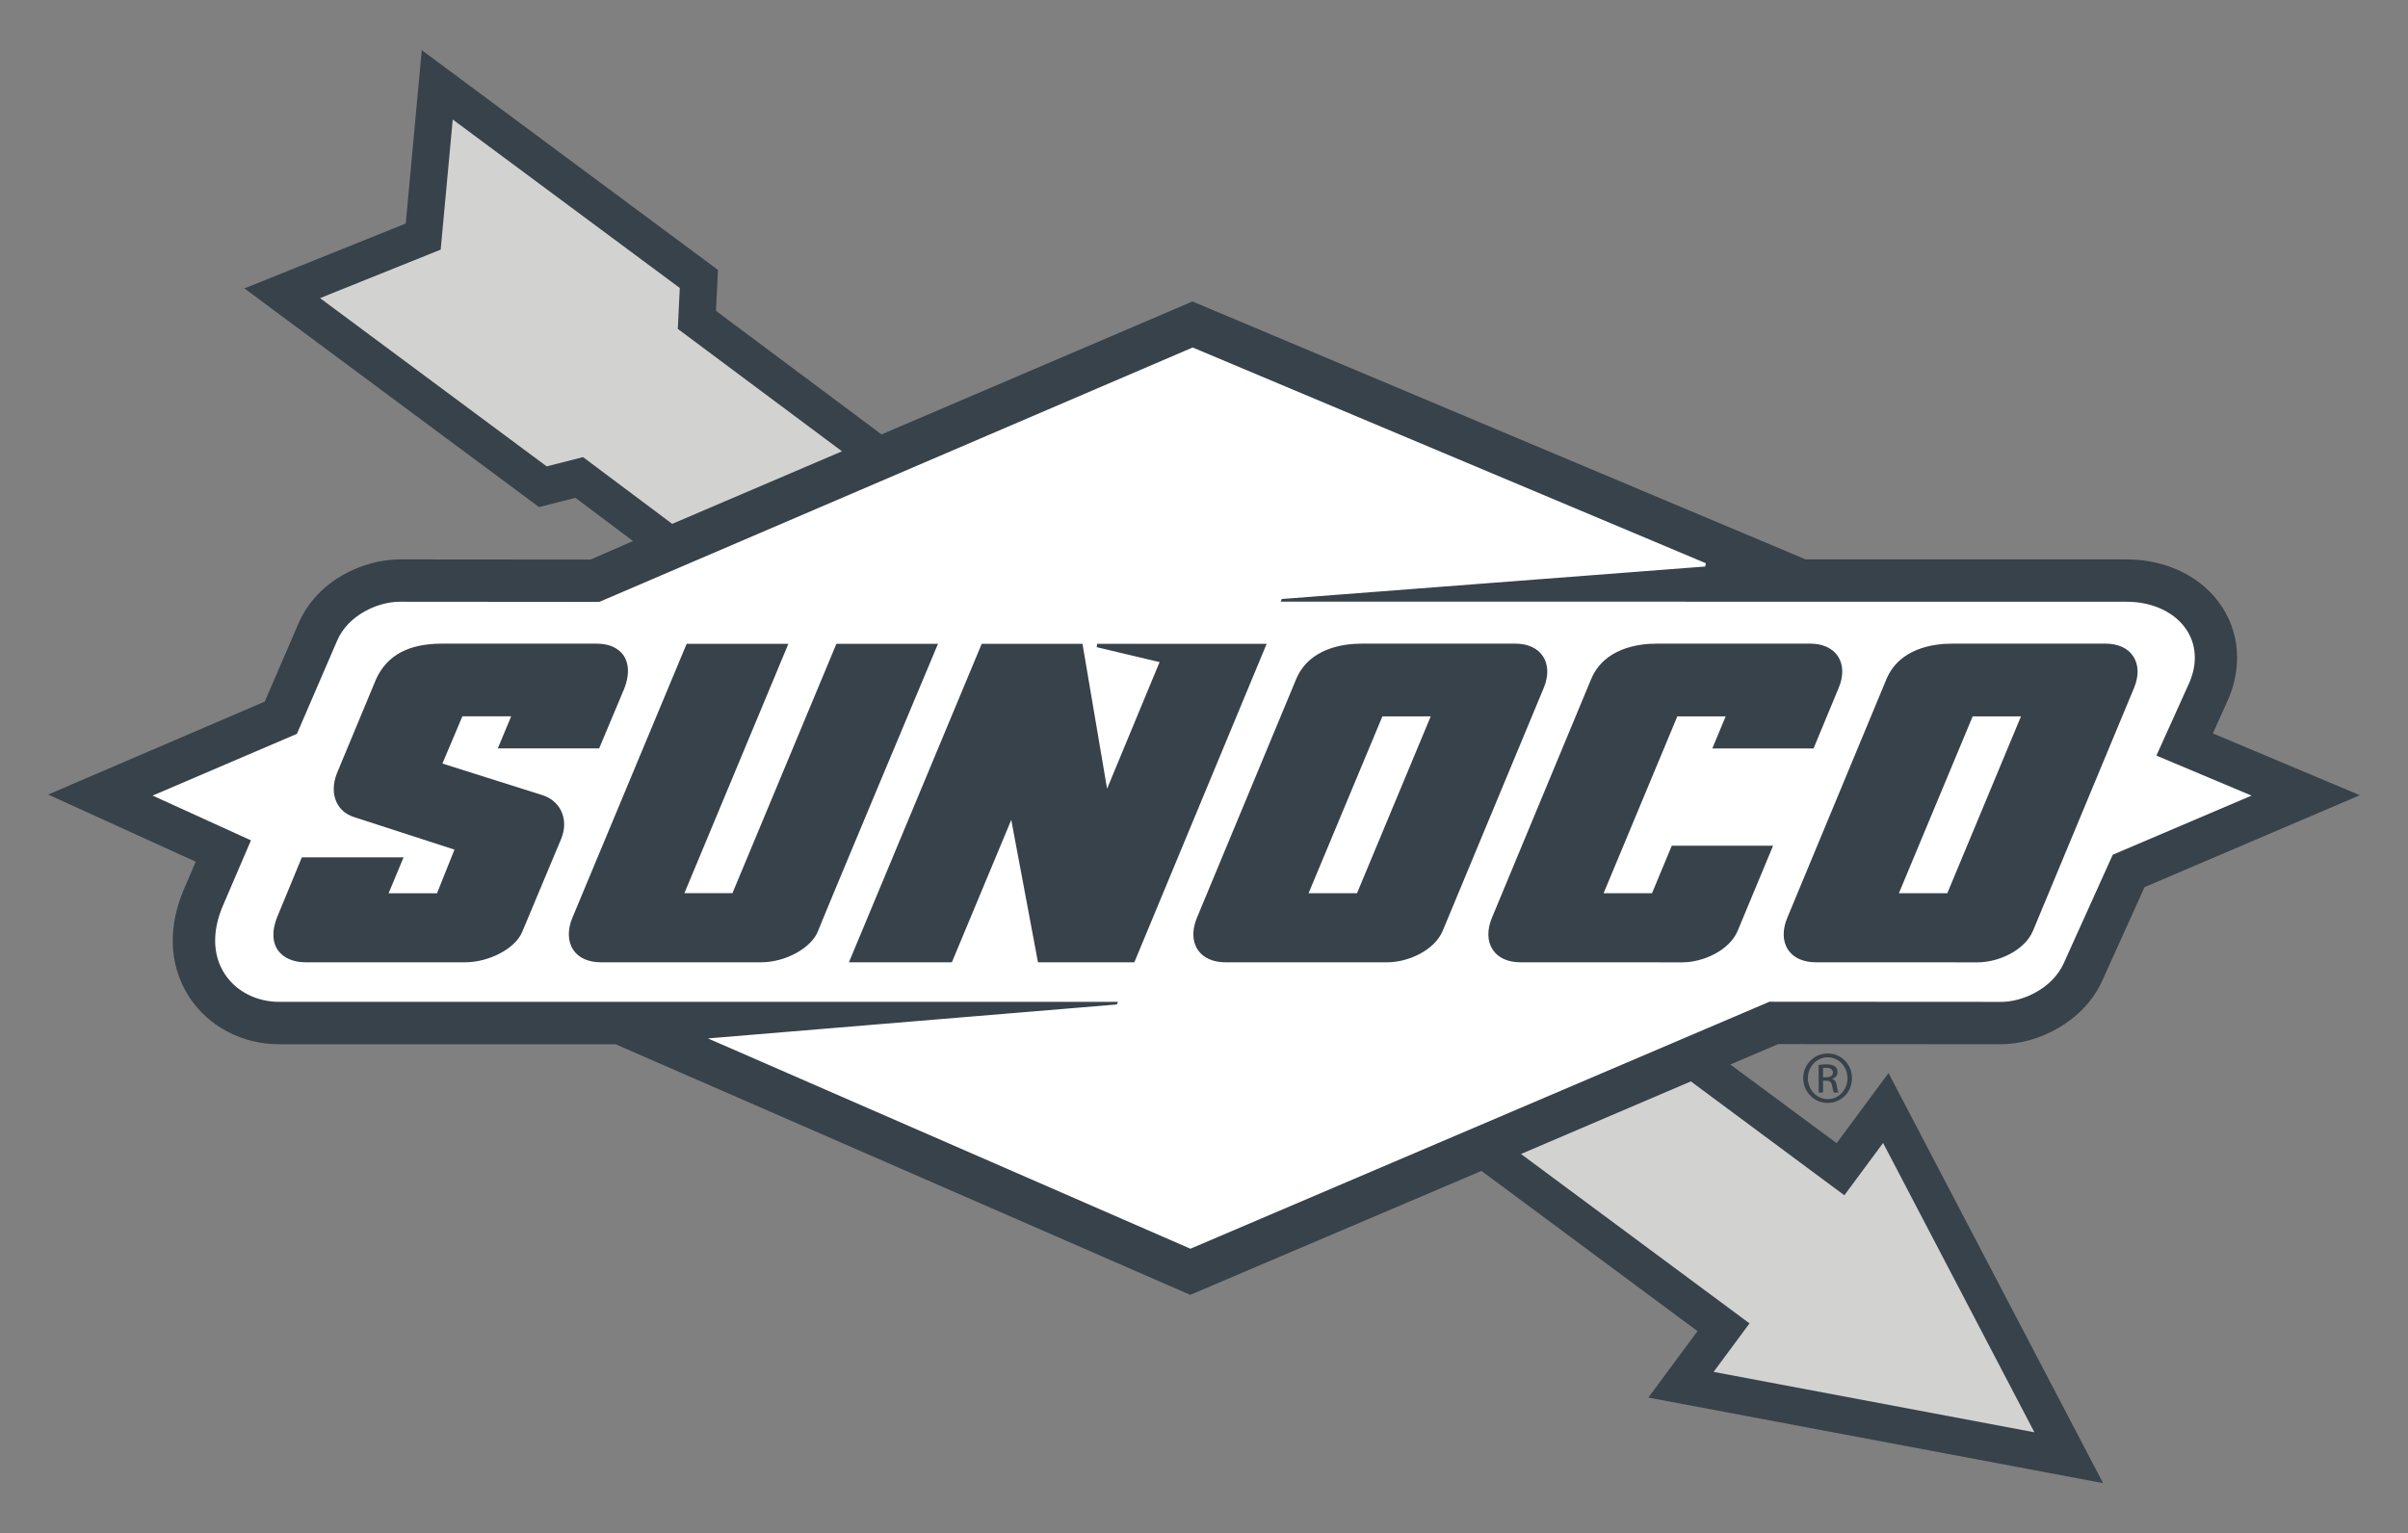 <?xml version="1.0" encoding="UTF-8"?>
<svg xmlns="http://www.w3.org/2000/svg" width="168" height="107" viewBox="0 0 168 107" fill="none">
  <rect x="0" y="0" width="168" height="107" fill="#808080" stroke="none"/>
  <path d="M43.153 71.263H19.133C17.102 71.263 15.265 70.315 14.217 68.727C13.627 67.834 13.314 66.766 13.314 65.639C13.314 64.687 13.528 63.7 13.951 62.707C13.951 62.703 14.816 60.688 15.402 59.324C13.435 58.428 6.965 55.483 6.965 55.483L19.343 50.187L21.944 44.159C22.938 41.853 25.513 40.646 27.543 40.646L41.188 40.658L82.854 22.788L122.038 39.09L121.996 40.639L148.021 40.646C150.301 40.646 152.293 41.623 153.352 43.26C153.856 44.044 154.121 44.952 154.121 45.891C154.121 46.69 153.939 47.495 153.58 48.284L151.891 52.026C153.819 52.837 160.188 55.514 160.188 55.514L148.059 60.682L144.855 67.78C143.824 70.067 141.263 71.265 139.267 71.265L123.374 71.255L82.696 88.611L43.153 71.263Z" fill="white"></path>
  <path d="M139.617 72.872C142.129 72.872 145.354 71.352 146.667 68.441L149.619 61.911L164.64 55.495C164.64 55.495 154.604 51.273 154.384 51.182C154.477 50.979 155.395 48.94 155.395 48.94C155.852 47.933 156.075 46.895 156.075 45.888C156.075 44.646 155.733 43.445 155.051 42.388C153.701 40.292 151.201 39.039 148.371 39.039H125.975L83.197 21.039L61.501 30.316C59.962 29.169 50.044 21.763 49.95 21.693C49.955 21.57 50.091 18.837 50.091 18.837L29.426 3.501C29.426 3.501 28.319 15.457 28.308 15.599C28.174 15.654 17.052 20.125 17.052 20.125L37.606 35.385C37.606 35.385 40.034 34.769 40.145 34.741C40.223 34.801 43.33 37.132 44.164 37.757L41.207 39.05L27.893 39.039C25.418 39.039 22.149 40.44 20.82 43.519L18.471 48.962L3.36 55.449C3.36 55.449 13.445 60.041 13.656 60.136C13.574 60.325 12.822 62.078 12.822 62.078C12.308 63.294 12.051 64.499 12.051 65.653C12.051 67.082 12.446 68.43 13.227 69.616C14.576 71.656 16.916 72.874 19.484 72.874H42.948L83.04 90.363L103.358 81.713C105.163 83.047 118.254 92.768 118.431 92.895C118.296 93.083 115.001 97.532 115.001 97.532L146.725 103.5L131.757 74.886C131.757 74.886 128.274 79.591 128.138 79.778C127.97 79.652 121.909 75.165 120.721 74.288L124.053 72.864L139.617 72.872ZM19.484 69.917C17.908 69.917 16.488 69.194 15.689 67.985C15.238 67.301 15.01 66.504 15.01 65.639C15.01 64.879 15.186 64.064 15.539 63.234C15.539 63.234 17.419 58.849 17.508 58.645C17.3 58.55 10.647 55.521 10.647 55.521L20.715 51.212L23.529 44.692C24.284 42.94 26.341 41.993 27.894 41.993L41.813 42.004L83.21 24.25L119.011 39.305L118.97 39.535C118.97 39.535 89.578 41.79 89.427 41.802C89.408 41.851 89.387 41.897 89.355 41.985C89.705 41.985 148.37 41.993 148.37 41.993C150.197 41.993 151.765 42.74 152.574 43.991C152.942 44.564 153.127 45.211 153.127 45.891C153.127 46.483 152.99 47.102 152.707 47.725C152.707 47.725 150.543 52.519 150.447 52.731C150.666 52.824 157.085 55.522 157.085 55.522L147.401 59.649L143.981 67.225C143.192 68.973 141.143 69.918 139.617 69.918L123.449 69.908L83.052 87.144L49.391 72.467C49.391 72.467 77.775 70.109 77.921 70.098C77.943 70.048 77.959 70.003 77.994 69.916C77.643 69.917 19.484 69.917 19.484 69.917Z" fill="#37424A"></path>
  <path d="M76.544 44.929L76.516 45.165C76.516 45.165 80.645 46.143 80.901 46.205C80.801 46.445 77.527 54.35 77.238 55.042C77.111 54.288 75.522 44.929 75.522 44.929H68.492L59.228 67.154H66.41C66.41 67.154 70.267 57.903 70.553 57.215C70.689 57.944 72.417 67.154 72.417 67.154H79.14L88.371 44.929H76.544ZM65.44 44.929H58.354C58.354 44.929 51.16 62.181 51.102 62.328H47.75C47.883 62.004 55.003 44.929 55.003 44.929H47.906L39.938 64.036C39.583 64.88 39.605 65.7 39.995 66.288C40.366 66.845 41.05 67.154 41.922 67.154H53.103C54.814 67.154 56.634 66.145 57.08 64.952C57.403 64.09 65.29 45.283 65.371 45.095L65.44 44.929ZM37.883 55.503C37.883 55.503 31.108 53.361 30.866 53.285C30.961 53.063 32.204 50.12 32.261 49.986H35.665C35.547 50.27 34.73 52.23 34.73 52.23H41.8L43.564 48.028C43.915 47.12 43.891 46.307 43.503 45.739C43.138 45.209 42.476 44.917 41.63 44.917H30.835C28.501 44.917 26.996 45.731 26.235 47.404L23.497 53.987C23.355 54.353 23.284 54.714 23.284 55.056C23.284 55.392 23.35 55.708 23.485 55.993C23.719 56.486 24.14 56.841 24.698 57.02C24.698 57.02 31.472 59.216 31.707 59.292C31.62 59.509 30.544 62.202 30.489 62.34H27.11C27.231 62.051 28.155 59.832 28.155 59.832H21.058L19.322 64.037C18.881 65.195 19.109 65.907 19.378 66.298C19.755 66.842 20.456 67.154 21.309 67.154H32.452C34.127 67.154 35.946 66.193 36.424 65.053L39.147 58.552C39.288 58.214 39.36 57.866 39.36 57.531C39.36 57.218 39.297 56.913 39.17 56.632C38.928 56.1 38.47 55.698 37.883 55.503ZM107.645 45.797C107.269 45.228 106.582 44.916 105.706 44.916H95.024C93.694 44.916 91.327 45.239 90.425 47.407L83.511 64.037C83.155 64.892 83.173 65.692 83.567 66.284C83.942 66.845 84.626 67.154 85.498 67.154H96.79C98.238 67.154 100.08 66.332 100.655 64.954L107.694 48.027C108.051 47.182 108.036 46.389 107.645 45.797ZM94.674 62.337H91.295C91.43 62.015 96.383 50.133 96.447 49.991H99.819C99.683 50.312 94.733 62.193 94.674 62.337ZM148.829 45.799C148.455 45.228 147.765 44.916 146.89 44.916H136.208C134.878 44.916 132.513 45.239 131.607 47.407L124.7 64.036C124.339 64.892 124.358 65.692 124.753 66.282C125.127 66.845 125.811 67.154 126.683 67.154L137.974 67.158C139.425 67.158 141.264 66.332 141.836 64.956L148.878 48.028C149.236 47.182 149.218 46.392 148.829 45.799ZM135.858 62.337H132.48C132.612 62.015 137.566 50.133 137.629 49.991H141C140.867 50.312 135.918 62.193 135.858 62.337ZM115.256 62.337H111.878C112.01 62.015 116.962 50.133 117.023 49.991H120.396C120.277 50.273 119.463 52.233 119.463 52.233H126.526L128.271 48.027C128.632 47.182 128.615 46.389 128.226 45.797C127.847 45.228 127.163 44.916 126.288 44.916H115.605C114.275 44.916 111.906 45.239 111.004 47.407L104.093 64.037C103.735 64.892 103.757 65.692 104.148 66.282C104.522 66.845 105.207 67.154 106.076 67.154L117.372 67.158C118.818 67.158 120.662 66.332 121.233 64.956L123.703 59.018H116.636C116.634 59.016 115.311 62.197 115.256 62.337Z" fill="#37424A"></path>
  <path d="M127.519 73.516C128.459 73.516 129.209 74.28 129.209 75.237C129.209 76.21 128.46 76.969 127.513 76.969C126.571 76.969 125.806 76.21 125.806 75.237C125.806 74.28 126.571 73.516 127.513 73.516H127.519ZM127.511 73.784C126.752 73.784 126.131 74.436 126.131 75.237C126.131 76.06 126.752 76.704 127.517 76.704C128.283 76.708 128.894 76.06 128.894 75.245C128.894 74.436 128.283 73.784 127.517 73.784H127.511ZM127.188 76.243H126.884V74.32C127.043 74.296 127.196 74.276 127.427 74.276C127.719 74.276 127.909 74.336 128.021 74.421C128.139 74.506 128.201 74.634 128.201 74.819C128.201 75.074 128.031 75.224 127.824 75.285V75.299C127.994 75.332 128.106 75.484 128.146 75.766C128.192 76.067 128.237 76.181 128.268 76.243H127.948C127.902 76.181 127.855 76.004 127.817 75.752C127.771 75.507 127.65 75.415 127.405 75.415H127.19V76.243H127.188ZM127.188 75.177H127.411C127.666 75.177 127.877 75.086 127.877 74.85C127.877 74.68 127.757 74.513 127.411 74.513C127.312 74.513 127.242 74.52 127.188 74.526V75.177Z" fill="#37424A"></path>
  <path d="M40.678 31.901C40.57 31.928 38.141 32.546 38.141 32.546L22.327 20.804C22.327 20.804 30.612 17.474 30.745 17.42C30.759 17.278 31.586 8.34 31.586 8.34L47.428 20.097C47.428 20.097 47.293 22.831 47.289 22.952C47.377 23.022 57.203 30.345 58.743 31.495L47.088 36.477L46.9 36.56C45.825 35.756 40.759 31.961 40.678 31.901Z" fill="#D2D2D1"></path>
  <path d="M128.675 83.413C128.812 83.231 131.378 79.762 131.378 79.762L141.936 99.955L119.553 95.739C119.553 95.739 121.926 92.534 122.059 92.355C121.882 92.223 107.968 81.904 106.115 80.533L117.966 75.466C119.443 76.561 128.506 83.286 128.675 83.413Z" fill="#D2D2D1"></path>
</svg>
